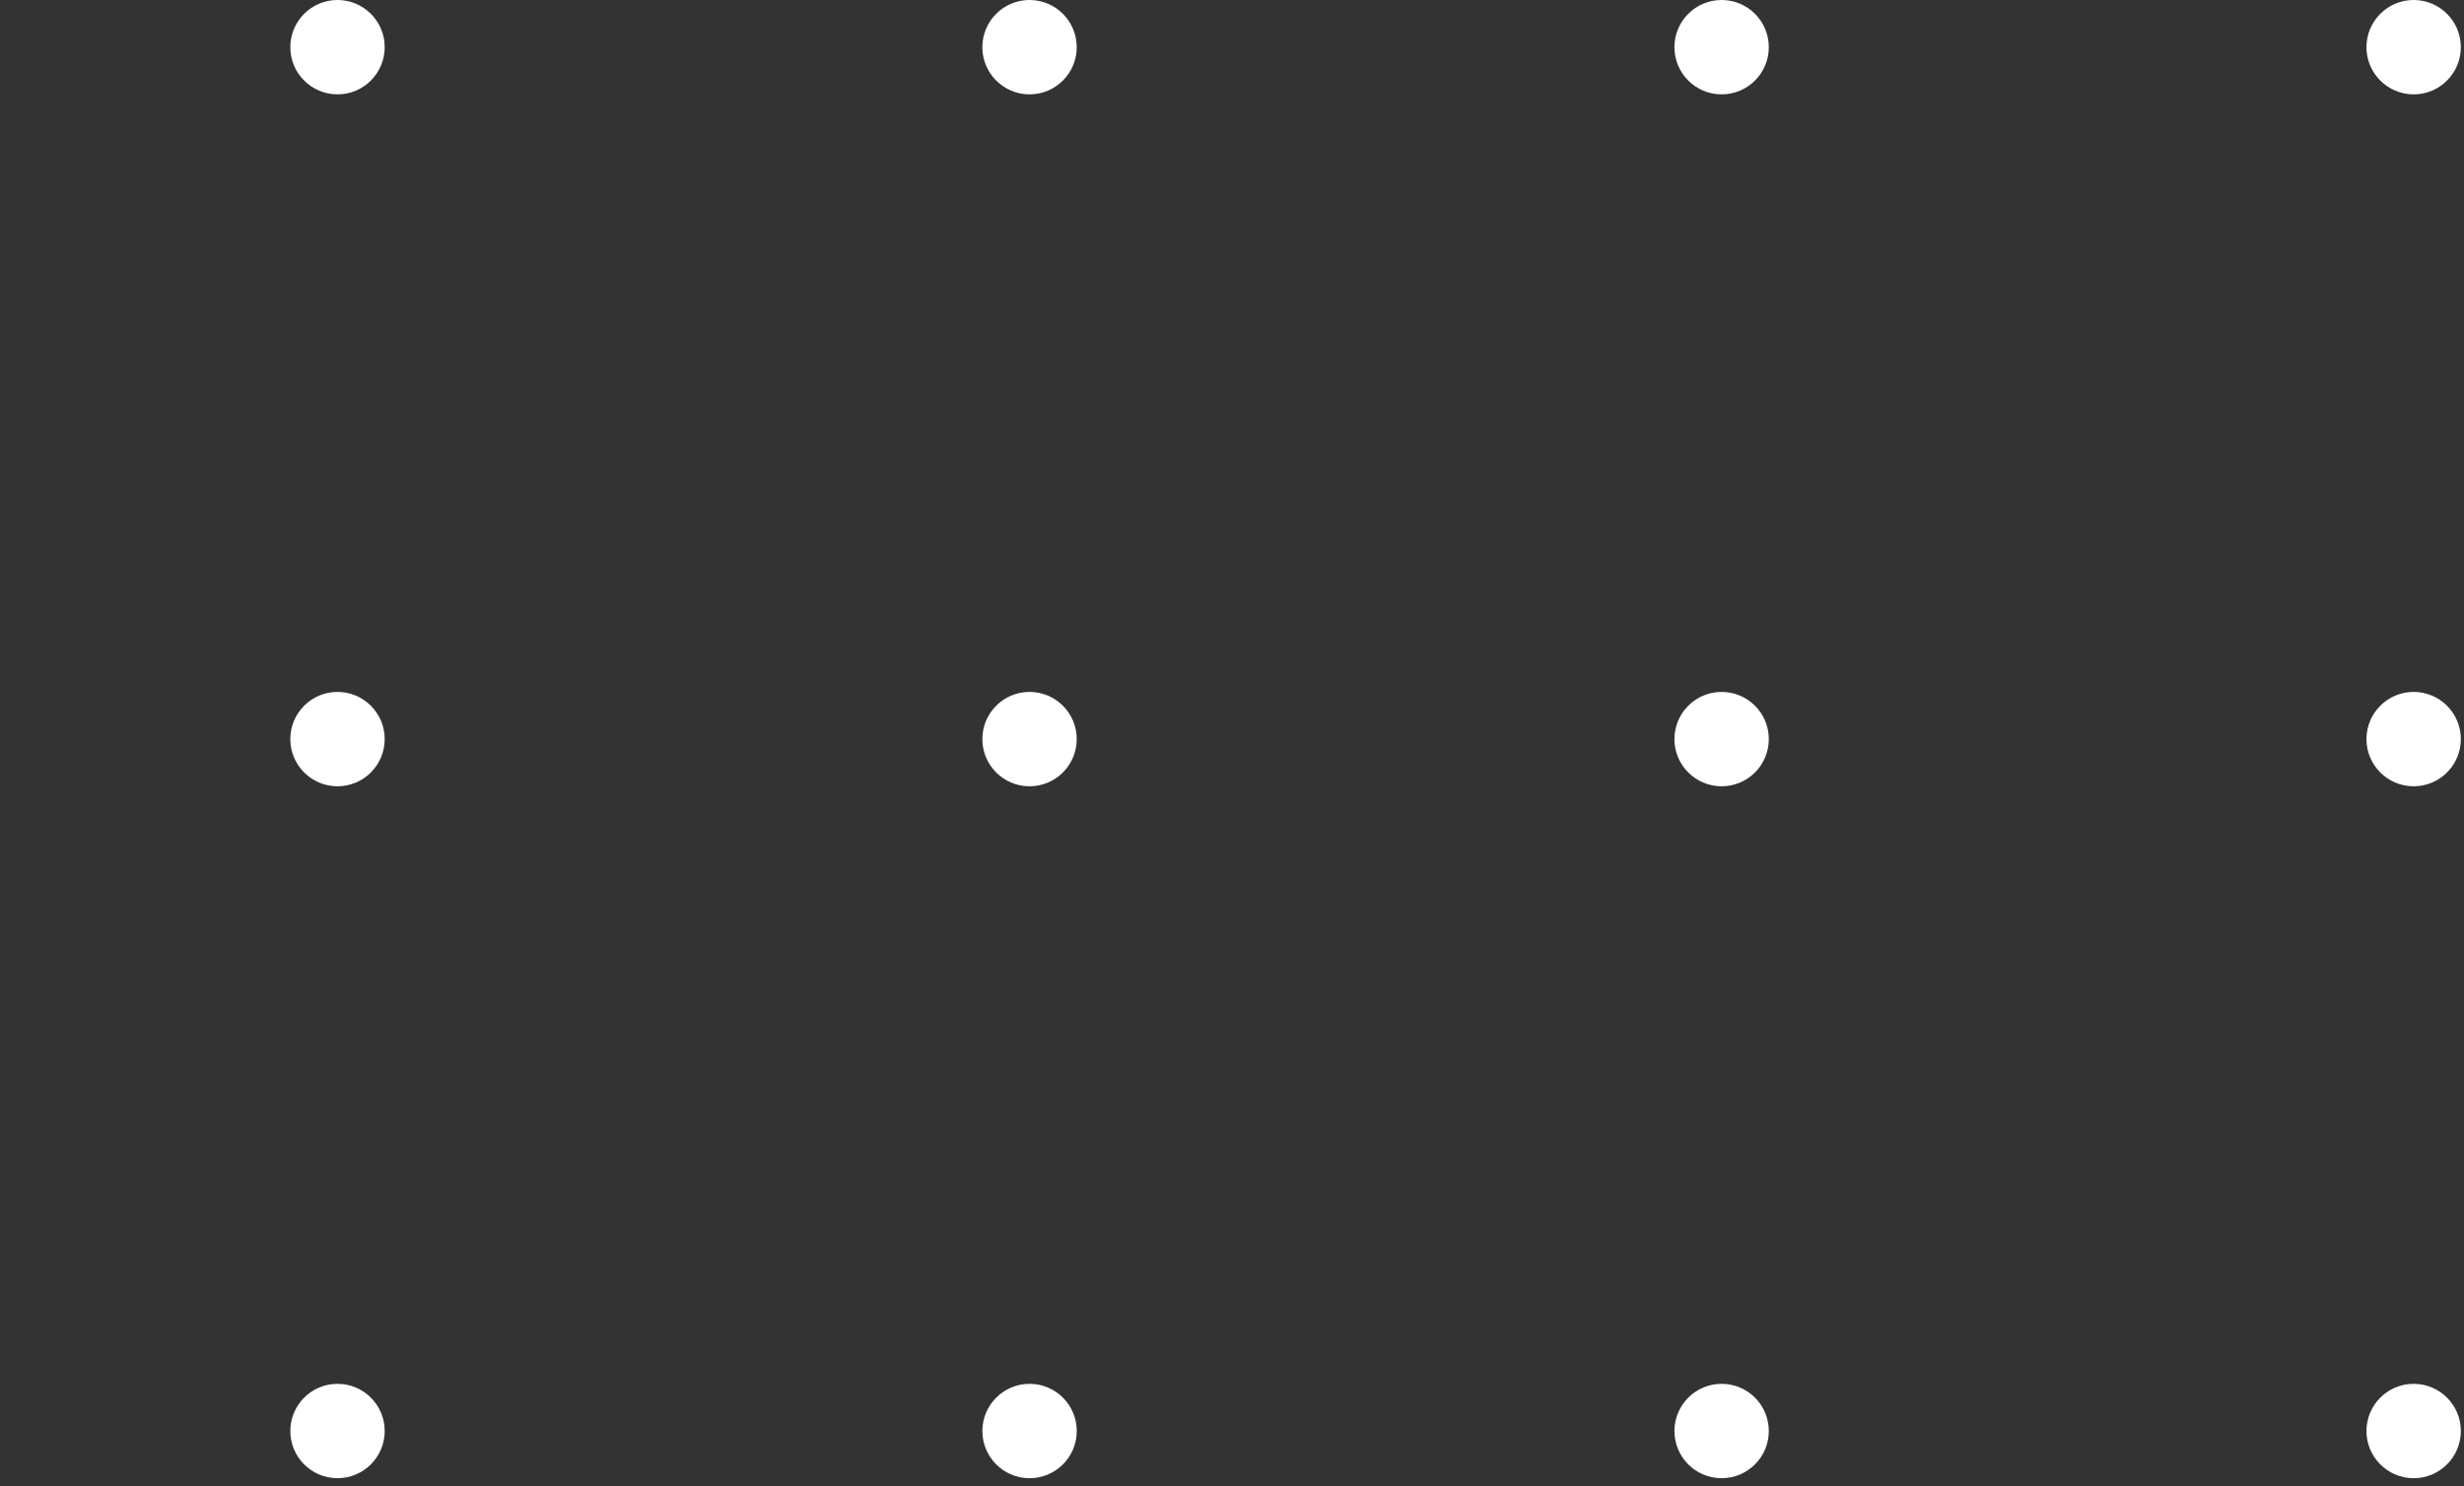 <svg width="184" height="111" viewBox="0 0 184 111" fill="none" xmlns="http://www.w3.org/2000/svg">
<rect x="0" y="0" width="184" height="111" fill="#333333" stroke="none"/>
<circle cx="180.24" cy="106.882" r="3.524" transform="rotate(-180 180.24 106.882)" fill="white"/>
<circle cx="128.562" cy="106.882" r="3.524" transform="rotate(-180 128.562 106.882)" fill="white"/>
<circle cx="76.883" cy="106.882" r="3.524" transform="rotate(-180 76.883 106.882)" fill="white"/>
<circle cx="25.203" cy="106.882" r="3.524" transform="rotate(-180 25.203 106.882)" fill="white"/>
<circle cx="180.24" cy="55.203" r="3.524" transform="rotate(-180 180.24 55.203)" fill="white"/>
<circle cx="128.562" cy="55.203" r="3.524" transform="rotate(-180 128.562 55.203)" fill="white"/>
<circle cx="76.881" cy="55.203" r="3.524" transform="rotate(-180 76.881 55.203)" fill="white"/>
<circle cx="25.203" cy="55.203" r="3.524" transform="rotate(-180 25.203 55.203)" fill="white"/>
<circle cx="180.24" cy="3.524" r="3.524" transform="rotate(-180 180.24 3.524)" fill="white"/>
<circle cx="128.562" cy="3.524" r="3.524" transform="rotate(-180 128.562 3.524)" fill="white"/>
<circle cx="76.881" cy="3.524" r="3.524" transform="rotate(-180 76.881 3.524)" fill="white"/>
<circle cx="25.203" cy="3.524" r="3.524" transform="rotate(-180 25.203 3.524)" fill="white"/>
</svg>
